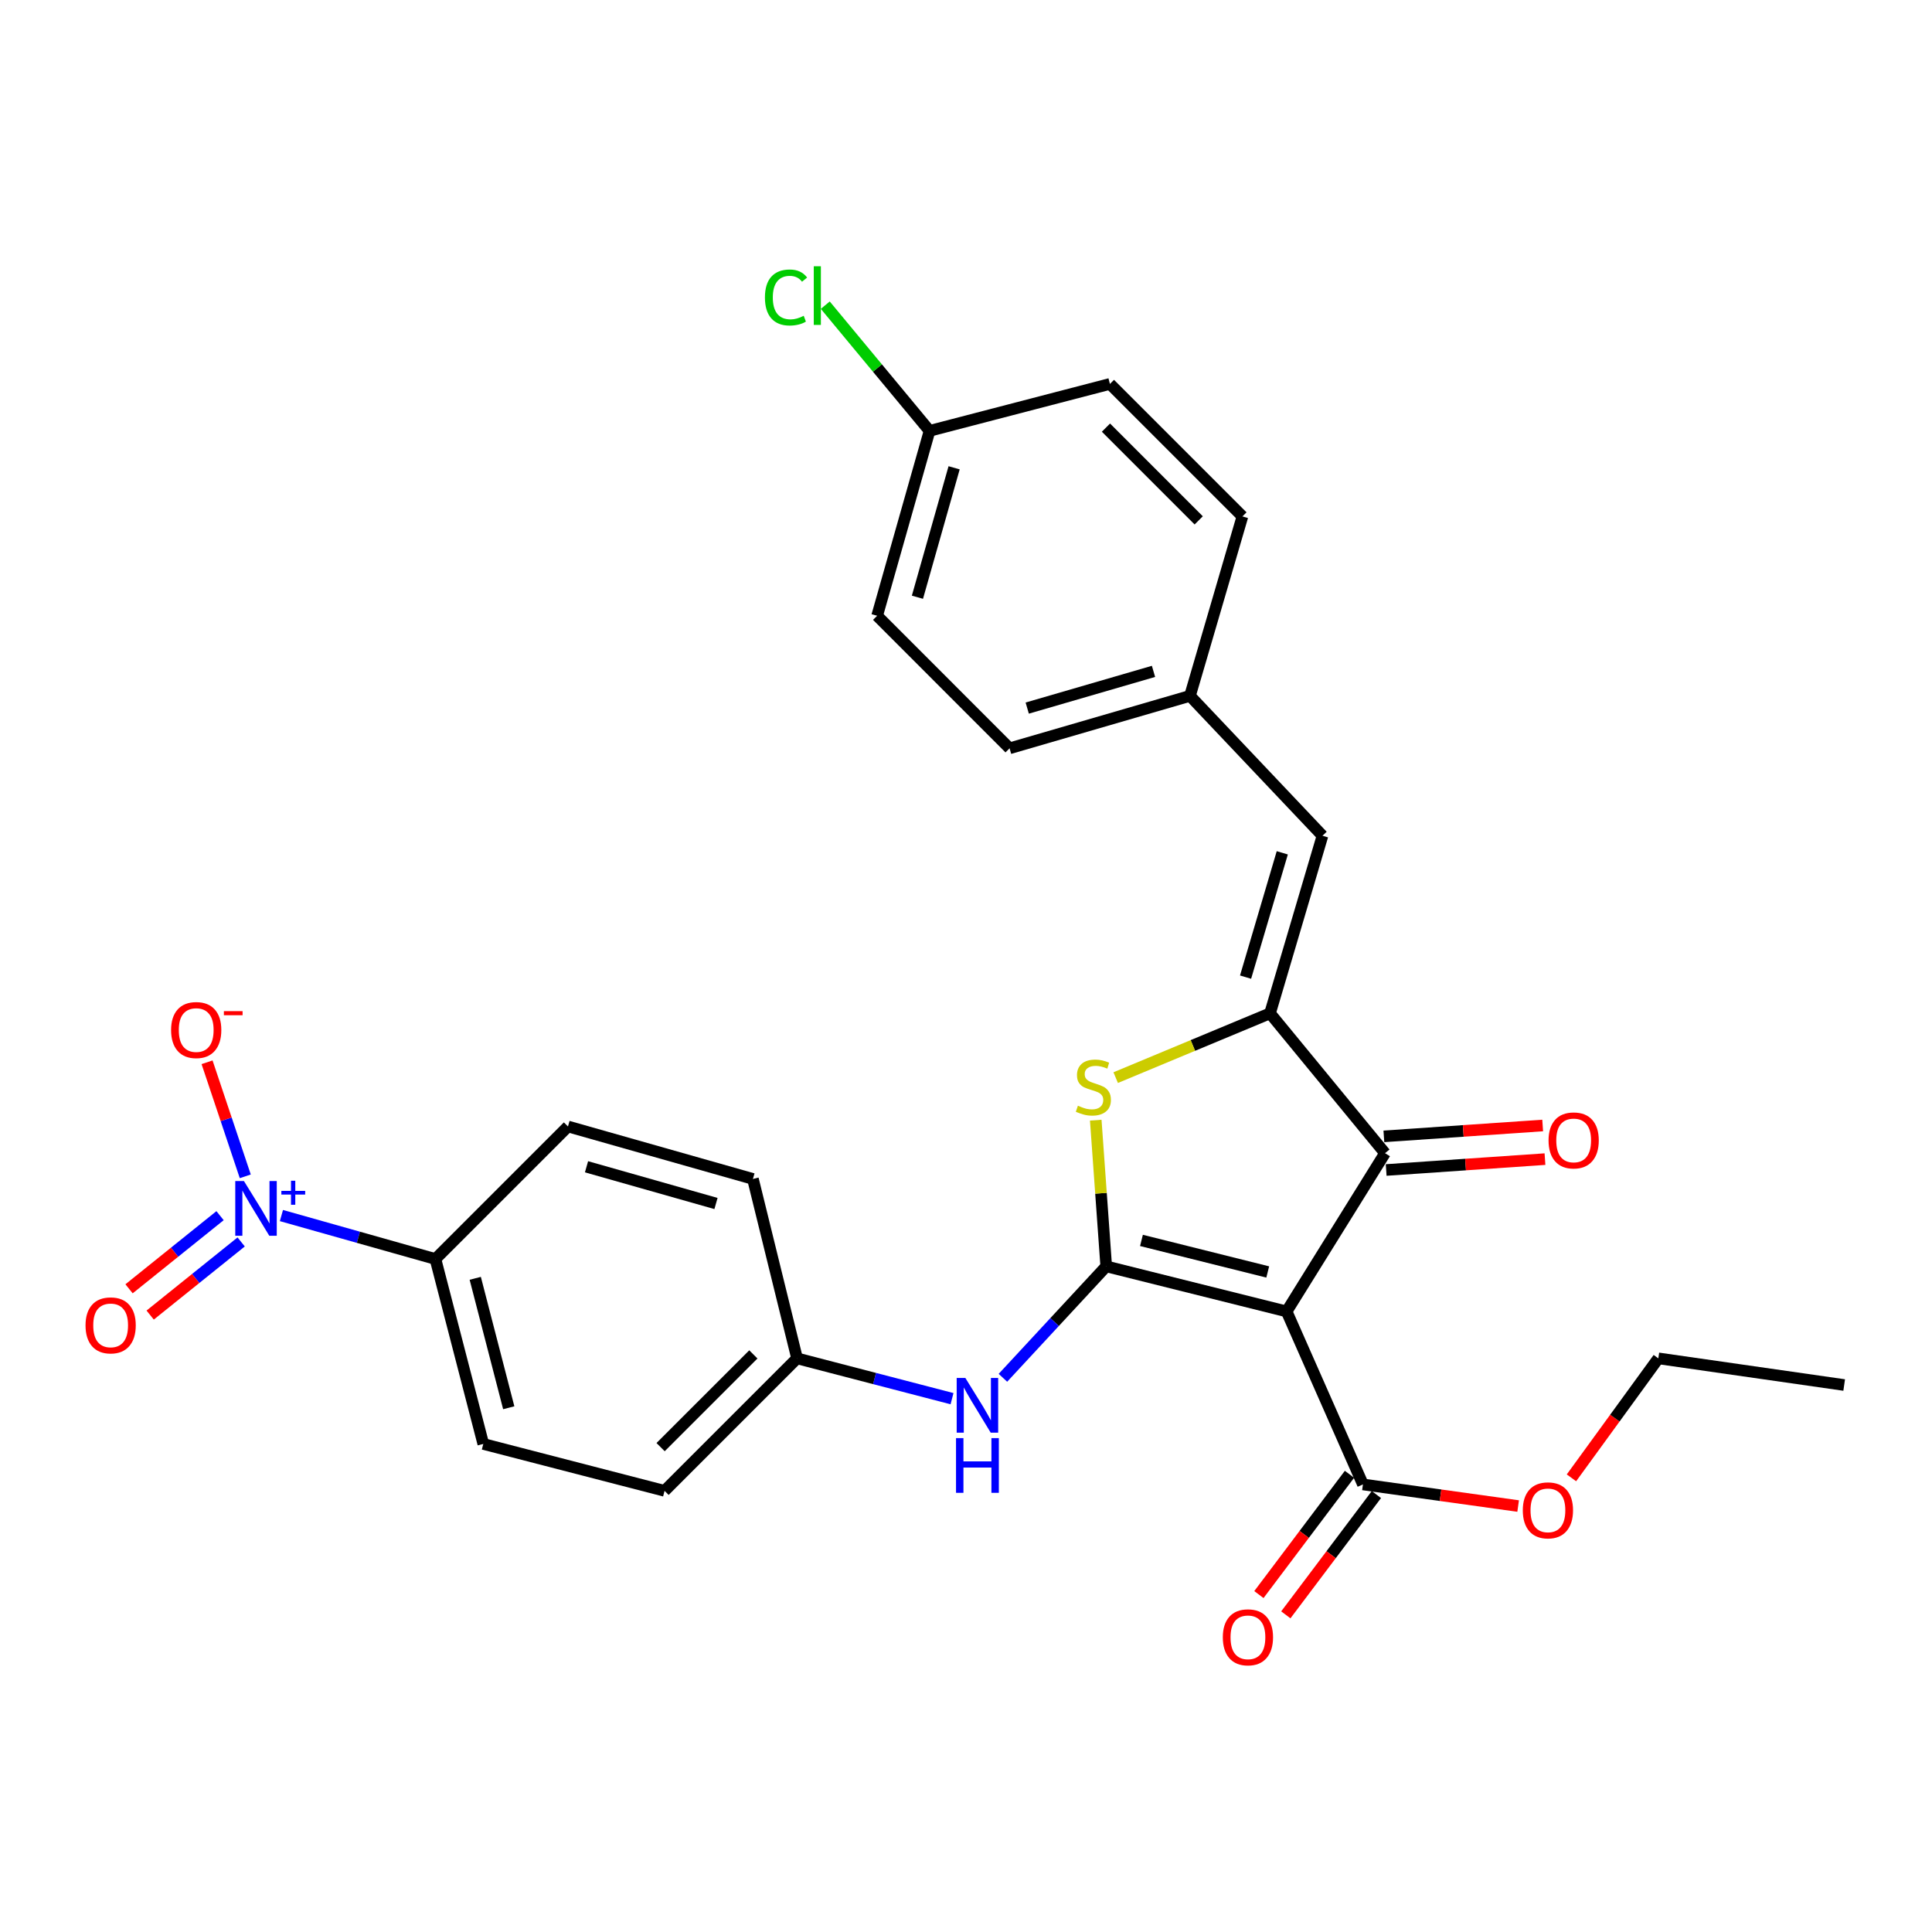 <?xml version='1.0' encoding='iso-8859-1'?>
<svg version='1.1' baseProfile='full'
              xmlns='http://www.w3.org/2000/svg'
                      xmlns:rdkit='http://www.rdkit.org/xml'
                      xmlns:xlink='http://www.w3.org/1999/xlink'
                  xml:space='preserve'
width='1000px' height='1000px' viewBox='0 0 1000 1000'>
<!-- END OF HEADER -->
<rect style='opacity:1.0;fill:#FFFFFF;stroke:none' width='1000' height='1000' x='0' y='0'> </rect>
<path class='bond-0' d='M 572.583,655.465 L 665.951,678.795' style='fill:none;fill-rule:evenodd;stroke:#000000;stroke-width:6px;stroke-linecap:butt;stroke-linejoin:miter;stroke-opacity:1' />
<path class='bond-0' d='M 590.817,642.038 L 656.175,658.369' style='fill:none;fill-rule:evenodd;stroke:#000000;stroke-width:6px;stroke-linecap:butt;stroke-linejoin:miter;stroke-opacity:1' />
<path class='bond-2' d='M 572.583,655.465 L 569.87,617.632' style='fill:none;fill-rule:evenodd;stroke:#000000;stroke-width:6px;stroke-linecap:butt;stroke-linejoin:miter;stroke-opacity:1' />
<path class='bond-2' d='M 569.87,617.632 L 567.158,579.799' style='fill:none;fill-rule:evenodd;stroke:#CCCC00;stroke-width:6px;stroke-linecap:butt;stroke-linejoin:miter;stroke-opacity:1' />
<path class='bond-7' d='M 572.583,655.465 L 545.846,684.305' style='fill:none;fill-rule:evenodd;stroke:#000000;stroke-width:6px;stroke-linecap:butt;stroke-linejoin:miter;stroke-opacity:1' />
<path class='bond-7' d='M 545.846,684.305 L 519.109,713.145' style='fill:none;fill-rule:evenodd;stroke:#0000FF;stroke-width:6px;stroke-linecap:butt;stroke-linejoin:miter;stroke-opacity:1' />
<path class='bond-3' d='M 665.951,678.795 L 716.885,596.883' style='fill:none;fill-rule:evenodd;stroke:#000000;stroke-width:6px;stroke-linecap:butt;stroke-linejoin:miter;stroke-opacity:1' />
<path class='bond-5' d='M 665.951,678.795 L 705.458,768.334' style='fill:none;fill-rule:evenodd;stroke:#000000;stroke-width:6px;stroke-linecap:butt;stroke-linejoin:miter;stroke-opacity:1' />
<path class='bond-1' d='M 657.363,524.49 L 617.422,541.133' style='fill:none;fill-rule:evenodd;stroke:#000000;stroke-width:6px;stroke-linecap:butt;stroke-linejoin:miter;stroke-opacity:1' />
<path class='bond-1' d='M 617.422,541.133 L 577.481,557.776' style='fill:none;fill-rule:evenodd;stroke:#CCCC00;stroke-width:6px;stroke-linecap:butt;stroke-linejoin:miter;stroke-opacity:1' />
<path class='bond-6' d='M 657.363,524.49 L 684.512,432.576' style='fill:none;fill-rule:evenodd;stroke:#000000;stroke-width:6px;stroke-linecap:butt;stroke-linejoin:miter;stroke-opacity:1' />
<path class='bond-6' d='M 644.704,505.761 L 663.708,441.421' style='fill:none;fill-rule:evenodd;stroke:#000000;stroke-width:6px;stroke-linecap:butt;stroke-linejoin:miter;stroke-opacity:1' />
<path class='bond-28' d='M 657.363,524.49 L 716.885,596.883' style='fill:none;fill-rule:evenodd;stroke:#000000;stroke-width:6px;stroke-linecap:butt;stroke-linejoin:miter;stroke-opacity:1' />
<path class='bond-11' d='M 717.481,605.586 L 758.579,602.771' style='fill:none;fill-rule:evenodd;stroke:#000000;stroke-width:6px;stroke-linecap:butt;stroke-linejoin:miter;stroke-opacity:1' />
<path class='bond-11' d='M 758.579,602.771 L 799.677,599.956' style='fill:none;fill-rule:evenodd;stroke:#FF0000;stroke-width:6px;stroke-linecap:butt;stroke-linejoin:miter;stroke-opacity:1' />
<path class='bond-11' d='M 716.289,588.181 L 757.387,585.366' style='fill:none;fill-rule:evenodd;stroke:#000000;stroke-width:6px;stroke-linecap:butt;stroke-linejoin:miter;stroke-opacity:1' />
<path class='bond-11' d='M 757.387,585.366 L 798.485,582.551' style='fill:none;fill-rule:evenodd;stroke:#FF0000;stroke-width:6px;stroke-linecap:butt;stroke-linejoin:miter;stroke-opacity:1' />
<path class='bond-4' d='M 145.666,629.169 L 185.522,640.417' style='fill:none;fill-rule:evenodd;stroke:#0000FF;stroke-width:6px;stroke-linecap:butt;stroke-linejoin:miter;stroke-opacity:1' />
<path class='bond-4' d='M 185.522,640.417 L 225.378,651.665' style='fill:none;fill-rule:evenodd;stroke:#000000;stroke-width:6px;stroke-linecap:butt;stroke-linejoin:miter;stroke-opacity:1' />
<path class='bond-9' d='M 126.953,608.861 L 117.062,579.344' style='fill:none;fill-rule:evenodd;stroke:#0000FF;stroke-width:6px;stroke-linecap:butt;stroke-linejoin:miter;stroke-opacity:1' />
<path class='bond-9' d='M 117.062,579.344 L 107.171,549.826' style='fill:none;fill-rule:evenodd;stroke:#FF0000;stroke-width:6px;stroke-linecap:butt;stroke-linejoin:miter;stroke-opacity:1' />
<path class='bond-10' d='M 113.896,629.229 L 90.347,648.155' style='fill:none;fill-rule:evenodd;stroke:#0000FF;stroke-width:6px;stroke-linecap:butt;stroke-linejoin:miter;stroke-opacity:1' />
<path class='bond-10' d='M 90.347,648.155 L 66.797,667.081' style='fill:none;fill-rule:evenodd;stroke:#FF0000;stroke-width:6px;stroke-linecap:butt;stroke-linejoin:miter;stroke-opacity:1' />
<path class='bond-10' d='M 124.825,642.827 L 101.276,661.754' style='fill:none;fill-rule:evenodd;stroke:#0000FF;stroke-width:6px;stroke-linecap:butt;stroke-linejoin:miter;stroke-opacity:1' />
<path class='bond-10' d='M 101.276,661.754 L 77.727,680.68' style='fill:none;fill-rule:evenodd;stroke:#FF0000;stroke-width:6px;stroke-linecap:butt;stroke-linejoin:miter;stroke-opacity:1' />
<path class='bond-12' d='M 698.489,763.087 L 675.047,794.216' style='fill:none;fill-rule:evenodd;stroke:#000000;stroke-width:6px;stroke-linecap:butt;stroke-linejoin:miter;stroke-opacity:1' />
<path class='bond-12' d='M 675.047,794.216 L 651.605,825.345' style='fill:none;fill-rule:evenodd;stroke:#FF0000;stroke-width:6px;stroke-linecap:butt;stroke-linejoin:miter;stroke-opacity:1' />
<path class='bond-12' d='M 712.426,773.582 L 688.984,804.711' style='fill:none;fill-rule:evenodd;stroke:#000000;stroke-width:6px;stroke-linecap:butt;stroke-linejoin:miter;stroke-opacity:1' />
<path class='bond-12' d='M 688.984,804.711 L 665.541,835.84' style='fill:none;fill-rule:evenodd;stroke:#FF0000;stroke-width:6px;stroke-linecap:butt;stroke-linejoin:miter;stroke-opacity:1' />
<path class='bond-17' d='M 705.458,768.334 L 745.621,773.929' style='fill:none;fill-rule:evenodd;stroke:#000000;stroke-width:6px;stroke-linecap:butt;stroke-linejoin:miter;stroke-opacity:1' />
<path class='bond-17' d='M 745.621,773.929 L 785.784,779.524' style='fill:none;fill-rule:evenodd;stroke:#FF0000;stroke-width:6px;stroke-linecap:butt;stroke-linejoin:miter;stroke-opacity:1' />
<path class='bond-13' d='M 684.512,432.576 L 615.928,360.183' style='fill:none;fill-rule:evenodd;stroke:#000000;stroke-width:6px;stroke-linecap:butt;stroke-linejoin:miter;stroke-opacity:1' />
<path class='bond-14' d='M 492.766,723.952 L 452.663,713.518' style='fill:none;fill-rule:evenodd;stroke:#0000FF;stroke-width:6px;stroke-linecap:butt;stroke-linejoin:miter;stroke-opacity:1' />
<path class='bond-14' d='M 452.663,713.518 L 412.56,703.084' style='fill:none;fill-rule:evenodd;stroke:#000000;stroke-width:6px;stroke-linecap:butt;stroke-linejoin:miter;stroke-opacity:1' />
<path class='bond-8' d='M 225.378,651.665 L 250.152,747.379' style='fill:none;fill-rule:evenodd;stroke:#000000;stroke-width:6px;stroke-linecap:butt;stroke-linejoin:miter;stroke-opacity:1' />
<path class='bond-8' d='M 245.984,661.651 L 263.326,728.65' style='fill:none;fill-rule:evenodd;stroke:#000000;stroke-width:6px;stroke-linecap:butt;stroke-linejoin:miter;stroke-opacity:1' />
<path class='bond-29' d='M 225.378,651.665 L 293.981,583.062' style='fill:none;fill-rule:evenodd;stroke:#000000;stroke-width:6px;stroke-linecap:butt;stroke-linejoin:miter;stroke-opacity:1' />
<path class='bond-22' d='M 615.928,360.183 L 643.077,267.299' style='fill:none;fill-rule:evenodd;stroke:#000000;stroke-width:6px;stroke-linecap:butt;stroke-linejoin:miter;stroke-opacity:1' />
<path class='bond-23' d='M 615.928,360.183 L 522.56,387.331' style='fill:none;fill-rule:evenodd;stroke:#000000;stroke-width:6px;stroke-linecap:butt;stroke-linejoin:miter;stroke-opacity:1' />
<path class='bond-23' d='M 597.051,347.502 L 531.694,366.506' style='fill:none;fill-rule:evenodd;stroke:#000000;stroke-width:6px;stroke-linecap:butt;stroke-linejoin:miter;stroke-opacity:1' />
<path class='bond-19' d='M 412.56,703.084 L 389.714,610.22' style='fill:none;fill-rule:evenodd;stroke:#000000;stroke-width:6px;stroke-linecap:butt;stroke-linejoin:miter;stroke-opacity:1' />
<path class='bond-20' d='M 412.56,703.084 L 343.975,771.659' style='fill:none;fill-rule:evenodd;stroke:#000000;stroke-width:6px;stroke-linecap:butt;stroke-linejoin:miter;stroke-opacity:1' />
<path class='bond-20' d='M 389.936,701.033 L 341.927,749.035' style='fill:none;fill-rule:evenodd;stroke:#000000;stroke-width:6px;stroke-linecap:butt;stroke-linejoin:miter;stroke-opacity:1' />
<path class='bond-15' d='M 250.152,747.379 L 343.975,771.659' style='fill:none;fill-rule:evenodd;stroke:#000000;stroke-width:6px;stroke-linecap:butt;stroke-linejoin:miter;stroke-opacity:1' />
<path class='bond-16' d='M 293.981,583.062 L 389.714,610.22' style='fill:none;fill-rule:evenodd;stroke:#000000;stroke-width:6px;stroke-linecap:butt;stroke-linejoin:miter;stroke-opacity:1' />
<path class='bond-16' d='M 303.58,603.92 L 370.593,622.931' style='fill:none;fill-rule:evenodd;stroke:#000000;stroke-width:6px;stroke-linecap:butt;stroke-linejoin:miter;stroke-opacity:1' />
<path class='bond-26' d='M 813.38,764.922 L 835.864,734.003' style='fill:none;fill-rule:evenodd;stroke:#FF0000;stroke-width:6px;stroke-linecap:butt;stroke-linejoin:miter;stroke-opacity:1' />
<path class='bond-26' d='M 835.864,734.003 L 858.347,703.084' style='fill:none;fill-rule:evenodd;stroke:#000000;stroke-width:6px;stroke-linecap:butt;stroke-linejoin:miter;stroke-opacity:1' />
<path class='bond-18' d='M 481.134,223.014 L 454.005,318.728' style='fill:none;fill-rule:evenodd;stroke:#000000;stroke-width:6px;stroke-linecap:butt;stroke-linejoin:miter;stroke-opacity:1' />
<path class='bond-18' d='M 493.85,242.129 L 474.859,309.128' style='fill:none;fill-rule:evenodd;stroke:#000000;stroke-width:6px;stroke-linecap:butt;stroke-linejoin:miter;stroke-opacity:1' />
<path class='bond-21' d='M 481.134,223.014 L 454.148,190.484' style='fill:none;fill-rule:evenodd;stroke:#000000;stroke-width:6px;stroke-linecap:butt;stroke-linejoin:miter;stroke-opacity:1' />
<path class='bond-21' d='M 454.148,190.484 L 427.161,157.955' style='fill:none;fill-rule:evenodd;stroke:#00CC00;stroke-width:6px;stroke-linecap:butt;stroke-linejoin:miter;stroke-opacity:1' />
<path class='bond-30' d='M 481.134,223.014 L 574.492,198.715' style='fill:none;fill-rule:evenodd;stroke:#000000;stroke-width:6px;stroke-linecap:butt;stroke-linejoin:miter;stroke-opacity:1' />
<path class='bond-24' d='M 643.077,267.299 L 574.492,198.715' style='fill:none;fill-rule:evenodd;stroke:#000000;stroke-width:6px;stroke-linecap:butt;stroke-linejoin:miter;stroke-opacity:1' />
<path class='bond-24' d='M 620.452,269.348 L 572.443,221.339' style='fill:none;fill-rule:evenodd;stroke:#000000;stroke-width:6px;stroke-linecap:butt;stroke-linejoin:miter;stroke-opacity:1' />
<path class='bond-25' d='M 522.56,387.331 L 454.005,318.728' style='fill:none;fill-rule:evenodd;stroke:#000000;stroke-width:6px;stroke-linecap:butt;stroke-linejoin:miter;stroke-opacity:1' />
<path class='bond-27' d='M 858.347,703.084 L 954.545,716.886' style='fill:none;fill-rule:evenodd;stroke:#000000;stroke-width:6px;stroke-linecap:butt;stroke-linejoin:miter;stroke-opacity:1' />
<path  class='atom-3' d='M 557.924 572.311
Q 558.244 572.431, 559.564 572.991
Q 560.884 573.551, 562.324 573.911
Q 563.804 574.231, 565.244 574.231
Q 567.924 574.231, 569.484 572.951
Q 571.044 571.631, 571.044 569.351
Q 571.044 567.791, 570.244 566.831
Q 569.484 565.871, 568.284 565.351
Q 567.084 564.831, 565.084 564.231
Q 562.564 563.471, 561.044 562.751
Q 559.564 562.031, 558.484 560.511
Q 557.444 558.991, 557.444 556.431
Q 557.444 552.871, 559.844 550.671
Q 562.284 548.471, 567.084 548.471
Q 570.364 548.471, 574.084 550.031
L 573.164 553.111
Q 569.764 551.711, 567.204 551.711
Q 564.444 551.711, 562.924 552.871
Q 561.404 553.991, 561.444 555.951
Q 561.444 557.471, 562.204 558.391
Q 563.004 559.311, 564.124 559.831
Q 565.284 560.351, 567.204 560.951
Q 569.764 561.751, 571.284 562.551
Q 572.804 563.351, 573.884 564.991
Q 575.004 566.591, 575.004 569.351
Q 575.004 573.271, 572.364 575.391
Q 569.764 577.471, 565.404 577.471
Q 562.884 577.471, 560.964 576.911
Q 559.084 576.391, 556.844 575.471
L 557.924 572.311
' fill='#CCCC00'/>
<path  class='atom-5' d='M 126.254 611.297
L 135.534 626.297
Q 136.454 627.777, 137.934 630.457
Q 139.414 633.137, 139.494 633.297
L 139.494 611.297
L 143.254 611.297
L 143.254 639.617
L 139.374 639.617
L 129.414 623.217
Q 128.254 621.297, 127.014 619.097
Q 125.814 616.897, 125.454 616.217
L 125.454 639.617
L 121.774 639.617
L 121.774 611.297
L 126.254 611.297
' fill='#0000FF'/>
<path  class='atom-5' d='M 145.63 616.402
L 150.619 616.402
L 150.619 611.148
L 152.837 611.148
L 152.837 616.402
L 157.959 616.402
L 157.959 618.303
L 152.837 618.303
L 152.837 623.583
L 150.619 623.583
L 150.619 618.303
L 145.63 618.303
L 145.63 616.402
' fill='#0000FF'/>
<path  class='atom-8' d='M 499.658 713.214
L 508.938 728.214
Q 509.858 729.694, 511.338 732.374
Q 512.818 735.054, 512.898 735.214
L 512.898 713.214
L 516.658 713.214
L 516.658 741.534
L 512.778 741.534
L 502.818 725.134
Q 501.658 723.214, 500.418 721.014
Q 499.218 718.814, 498.858 718.134
L 498.858 741.534
L 495.178 741.534
L 495.178 713.214
L 499.658 713.214
' fill='#0000FF'/>
<path  class='atom-8' d='M 494.838 744.366
L 498.678 744.366
L 498.678 756.406
L 513.158 756.406
L 513.158 744.366
L 516.998 744.366
L 516.998 772.686
L 513.158 772.686
L 513.158 759.606
L 498.678 759.606
L 498.678 772.686
L 494.838 772.686
L 494.838 744.366
' fill='#0000FF'/>
<path  class='atom-10' d='M 88.556 533.148
Q 88.556 526.348, 91.916 522.548
Q 95.276 518.748, 101.556 518.748
Q 107.836 518.748, 111.196 522.548
Q 114.556 526.348, 114.556 533.148
Q 114.556 540.028, 111.156 543.948
Q 107.756 547.828, 101.556 547.828
Q 95.316 547.828, 91.916 543.948
Q 88.556 540.068, 88.556 533.148
M 101.556 544.628
Q 105.876 544.628, 108.196 541.748
Q 110.556 538.828, 110.556 533.148
Q 110.556 527.588, 108.196 524.788
Q 105.876 521.948, 101.556 521.948
Q 97.236 521.948, 94.876 524.748
Q 92.556 527.548, 92.556 533.148
Q 92.556 538.868, 94.876 541.748
Q 97.236 544.628, 101.556 544.628
' fill='#FF0000'/>
<path  class='atom-10' d='M 115.876 523.37
L 125.565 523.37
L 125.565 525.482
L 115.876 525.482
L 115.876 523.37
' fill='#FF0000'/>
<path  class='atom-11' d='M 44.271 686.009
Q 44.271 679.209, 47.631 675.409
Q 50.991 671.609, 57.271 671.609
Q 63.551 671.609, 66.911 675.409
Q 70.271 679.209, 70.271 686.009
Q 70.271 692.889, 66.871 696.809
Q 63.471 700.689, 57.271 700.689
Q 51.031 700.689, 47.631 696.809
Q 44.271 692.929, 44.271 686.009
M 57.271 697.489
Q 61.591 697.489, 63.911 694.609
Q 66.271 691.689, 66.271 686.009
Q 66.271 680.449, 63.911 677.649
Q 61.591 674.809, 57.271 674.809
Q 52.951 674.809, 50.591 677.609
Q 48.271 680.409, 48.271 686.009
Q 48.271 691.729, 50.591 694.609
Q 52.951 697.489, 57.271 697.489
' fill='#FF0000'/>
<path  class='atom-12' d='M 801.527 590.276
Q 801.527 583.476, 804.887 579.676
Q 808.247 575.876, 814.527 575.876
Q 820.807 575.876, 824.167 579.676
Q 827.527 583.476, 827.527 590.276
Q 827.527 597.156, 824.127 601.076
Q 820.727 604.956, 814.527 604.956
Q 808.287 604.956, 804.887 601.076
Q 801.527 597.196, 801.527 590.276
M 814.527 601.756
Q 818.847 601.756, 821.167 598.876
Q 823.527 595.956, 823.527 590.276
Q 823.527 584.716, 821.167 581.916
Q 818.847 579.076, 814.527 579.076
Q 810.207 579.076, 807.847 581.876
Q 805.527 584.676, 805.527 590.276
Q 805.527 595.996, 807.847 598.876
Q 810.207 601.756, 814.527 601.756
' fill='#FF0000'/>
<path  class='atom-13' d='M 632.926 847.466
Q 632.926 840.666, 636.286 836.866
Q 639.646 833.066, 645.926 833.066
Q 652.206 833.066, 655.566 836.866
Q 658.926 840.666, 658.926 847.466
Q 658.926 854.346, 655.526 858.266
Q 652.126 862.146, 645.926 862.146
Q 639.686 862.146, 636.286 858.266
Q 632.926 854.386, 632.926 847.466
M 645.926 858.946
Q 650.246 858.946, 652.566 856.066
Q 654.926 853.146, 654.926 847.466
Q 654.926 841.906, 652.566 839.106
Q 650.246 836.266, 645.926 836.266
Q 641.606 836.266, 639.246 839.066
Q 636.926 841.866, 636.926 847.466
Q 636.926 853.186, 639.246 856.066
Q 641.606 858.946, 645.926 858.946
' fill='#FF0000'/>
<path  class='atom-18' d='M 788.2 781.751
Q 788.2 774.951, 791.56 771.151
Q 794.92 767.351, 801.2 767.351
Q 807.48 767.351, 810.84 771.151
Q 814.2 774.951, 814.2 781.751
Q 814.2 788.631, 810.8 792.551
Q 807.4 796.431, 801.2 796.431
Q 794.96 796.431, 791.56 792.551
Q 788.2 788.671, 788.2 781.751
M 801.2 793.231
Q 805.52 793.231, 807.84 790.351
Q 810.2 787.431, 810.2 781.751
Q 810.2 776.191, 807.84 773.391
Q 805.52 770.551, 801.2 770.551
Q 796.88 770.551, 794.52 773.351
Q 792.2 776.151, 792.2 781.751
Q 792.2 787.471, 794.52 790.351
Q 796.88 793.231, 801.2 793.231
' fill='#FF0000'/>
<path  class='atom-22' d='M 395.927 153.975
Q 395.927 146.935, 399.207 143.255
Q 402.527 139.535, 408.807 139.535
Q 414.647 139.535, 417.767 143.655
L 415.127 145.815
Q 412.847 142.815, 408.807 142.815
Q 404.527 142.815, 402.247 145.695
Q 400.007 148.535, 400.007 153.975
Q 400.007 159.575, 402.327 162.455
Q 404.687 165.335, 409.247 165.335
Q 412.367 165.335, 416.007 163.455
L 417.127 166.455
Q 415.647 167.415, 413.407 167.975
Q 411.167 168.535, 408.687 168.535
Q 402.527 168.535, 399.207 164.775
Q 395.927 161.015, 395.927 153.975
' fill='#00CC00'/>
<path  class='atom-22' d='M 421.207 137.815
L 424.887 137.815
L 424.887 168.175
L 421.207 168.175
L 421.207 137.815
' fill='#00CC00'/>
</svg>
